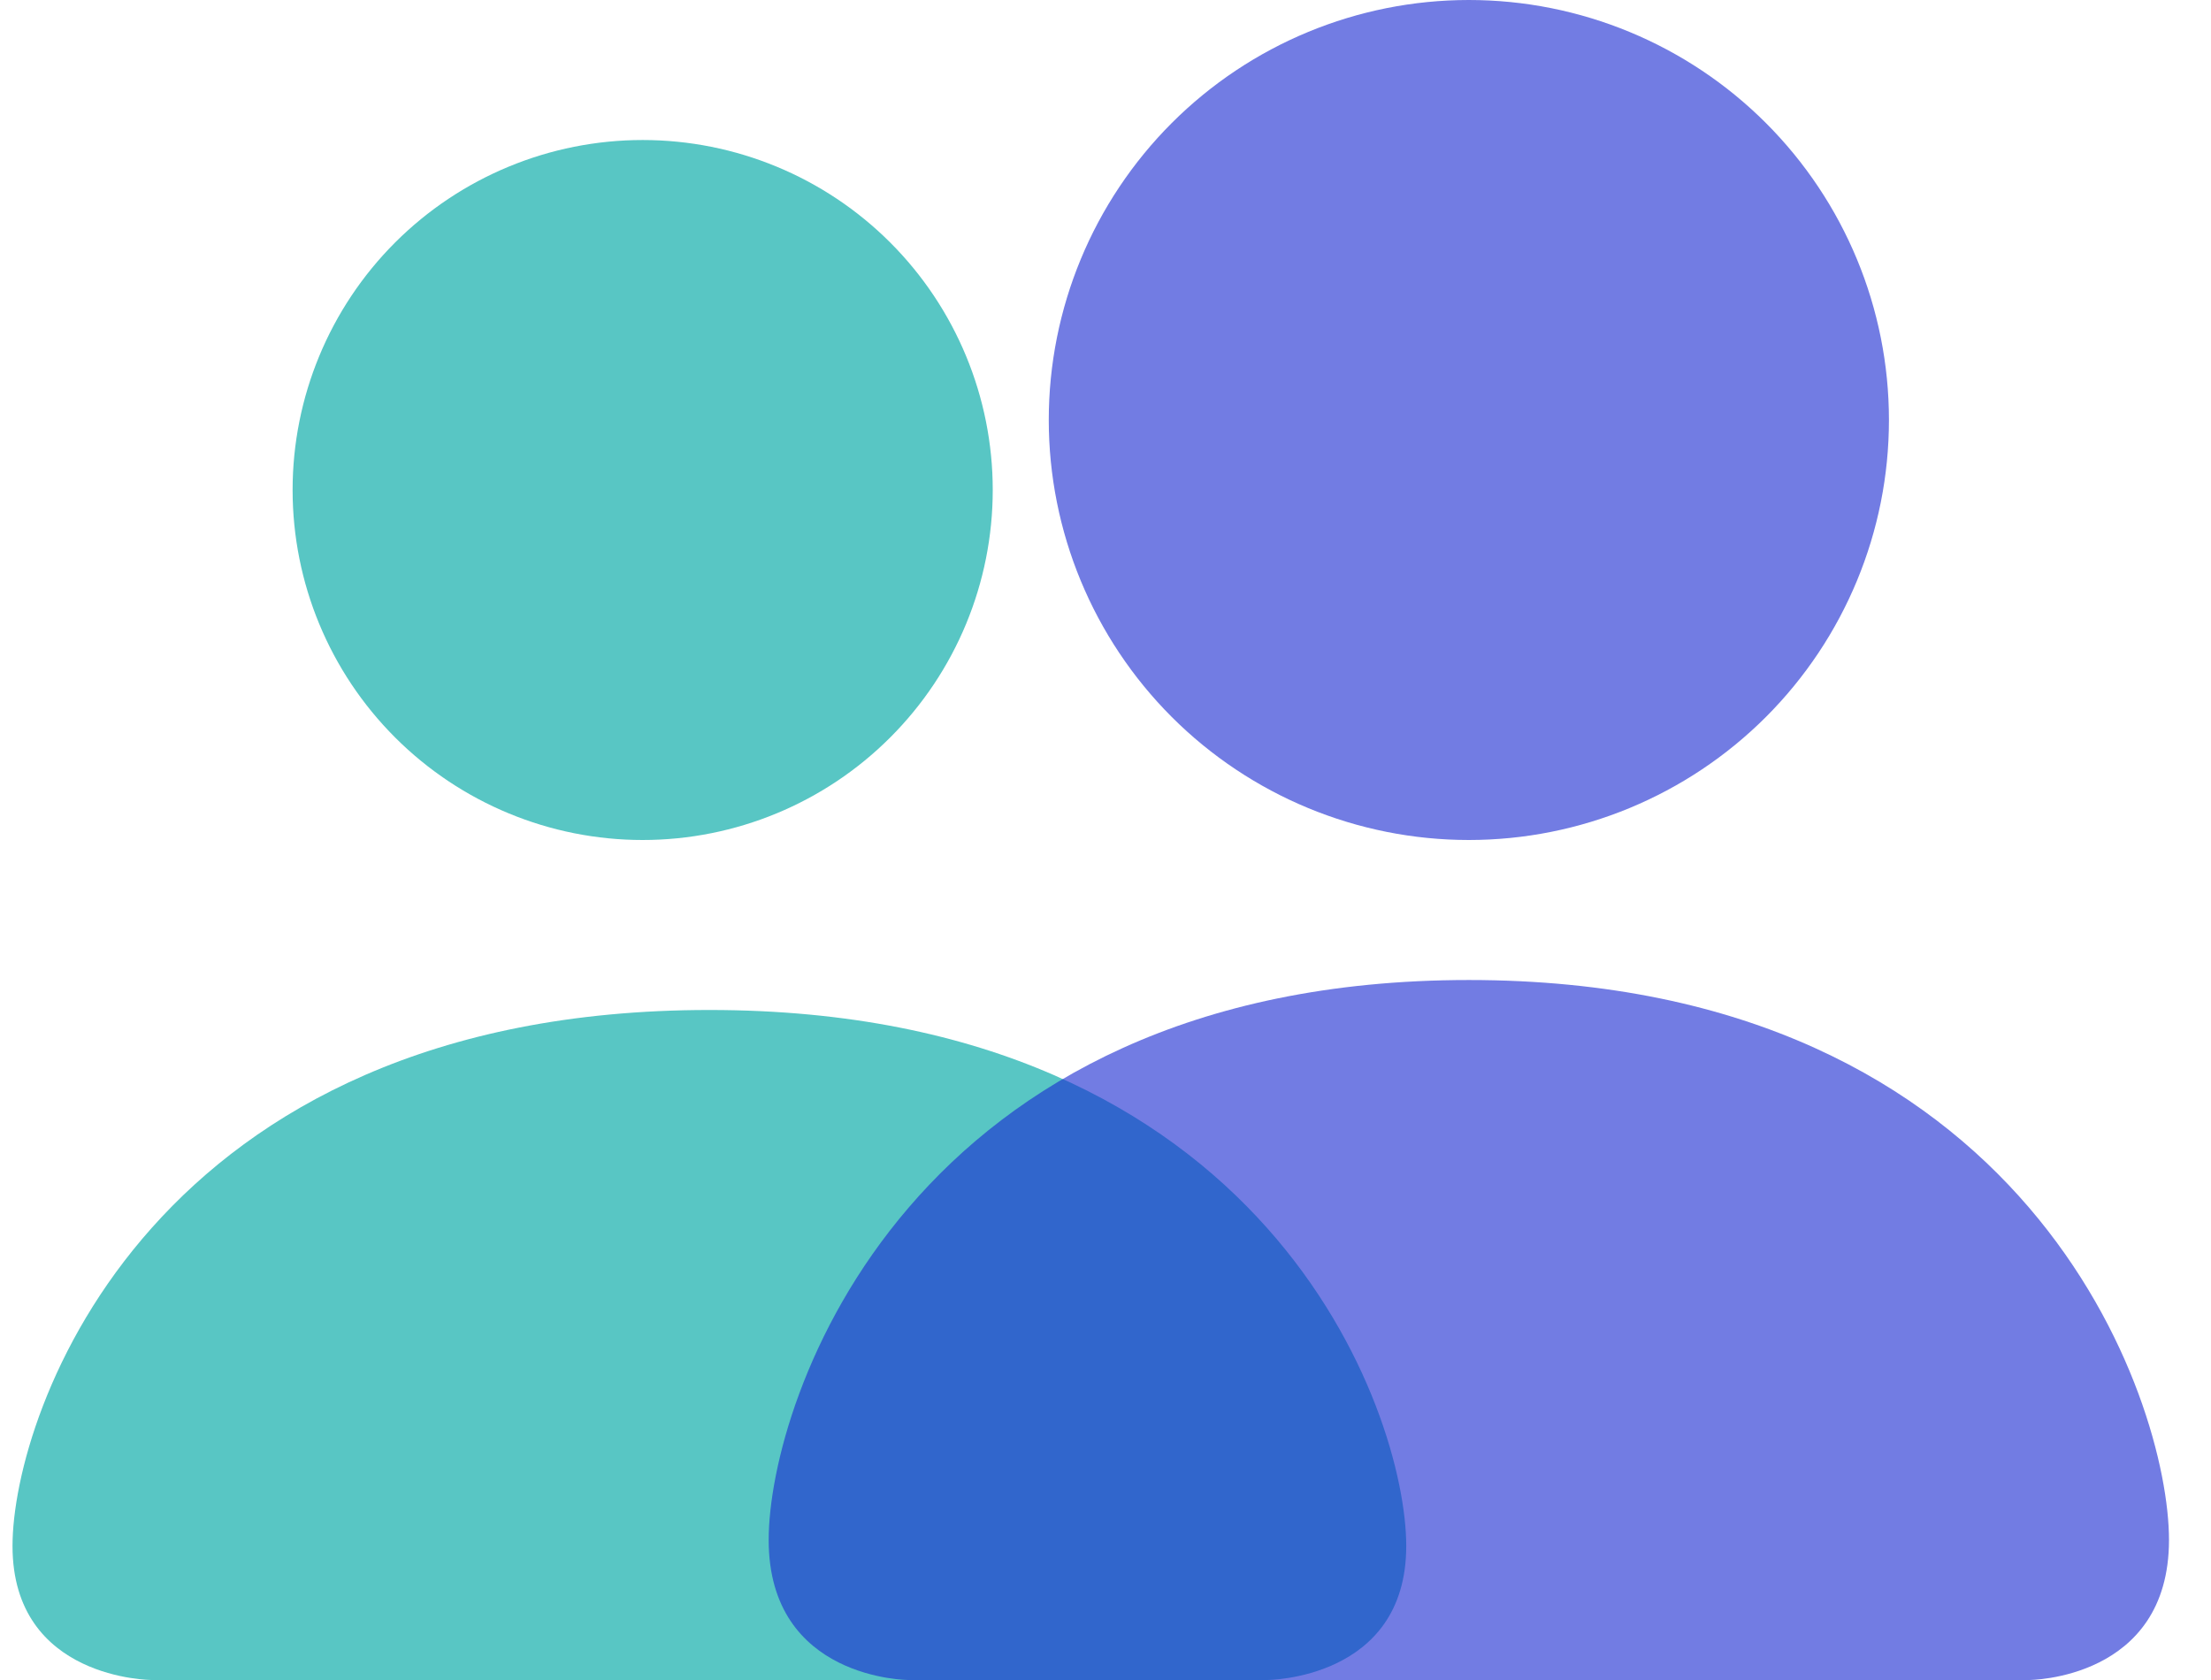 <svg width="50" height="38" viewBox="0 0 50 38" fill="none" xmlns="http://www.w3.org/2000/svg">
<path d="M0.283 34.969C0.283 38 3.435 38 3.435 38H28.649C28.649 38 31.801 38 31.801 34.969C31.801 31.938 28.649 22.845 16.042 22.845C3.435 22.845 0.283 31.938 0.283 34.969Z" fill="#58C6C4"/>
<path d="M14.533 19C16.633 19 18.647 18.166 20.131 16.681C21.616 15.197 22.45 13.183 22.45 11.083C22.45 8.984 21.616 6.97 20.131 5.485C18.647 4.001 16.633 3.167 14.533 3.167C12.434 3.167 10.42 4.001 8.935 5.485C7.451 6.97 6.617 8.984 6.617 11.083C6.617 13.183 7.451 15.197 8.935 16.681C10.42 18.166 12.434 19 14.533 19Z" fill="#58C6C4"/>
<path d="M20.55 38C20.55 38 17.383 38 17.383 34.833C17.383 31.667 20.55 22.167 33.217 22.167C45.883 22.167 49.05 31.667 49.05 34.833C49.05 38 45.883 38 45.883 38H20.55ZM33.217 19C35.736 19 38.153 17.999 39.934 16.218C41.716 14.436 42.717 12.02 42.717 9.5C42.717 6.98 41.716 4.564 39.934 2.782C38.153 1.001 35.736 0 33.217 0C30.697 0 28.281 1.001 26.499 2.782C24.718 4.564 23.717 6.98 23.717 9.5C23.717 12.02 24.718 14.436 26.499 16.218C28.281 17.999 30.697 19 33.217 19Z" fill="#192AD2" fill-opacity="0.61"/>
</svg>
